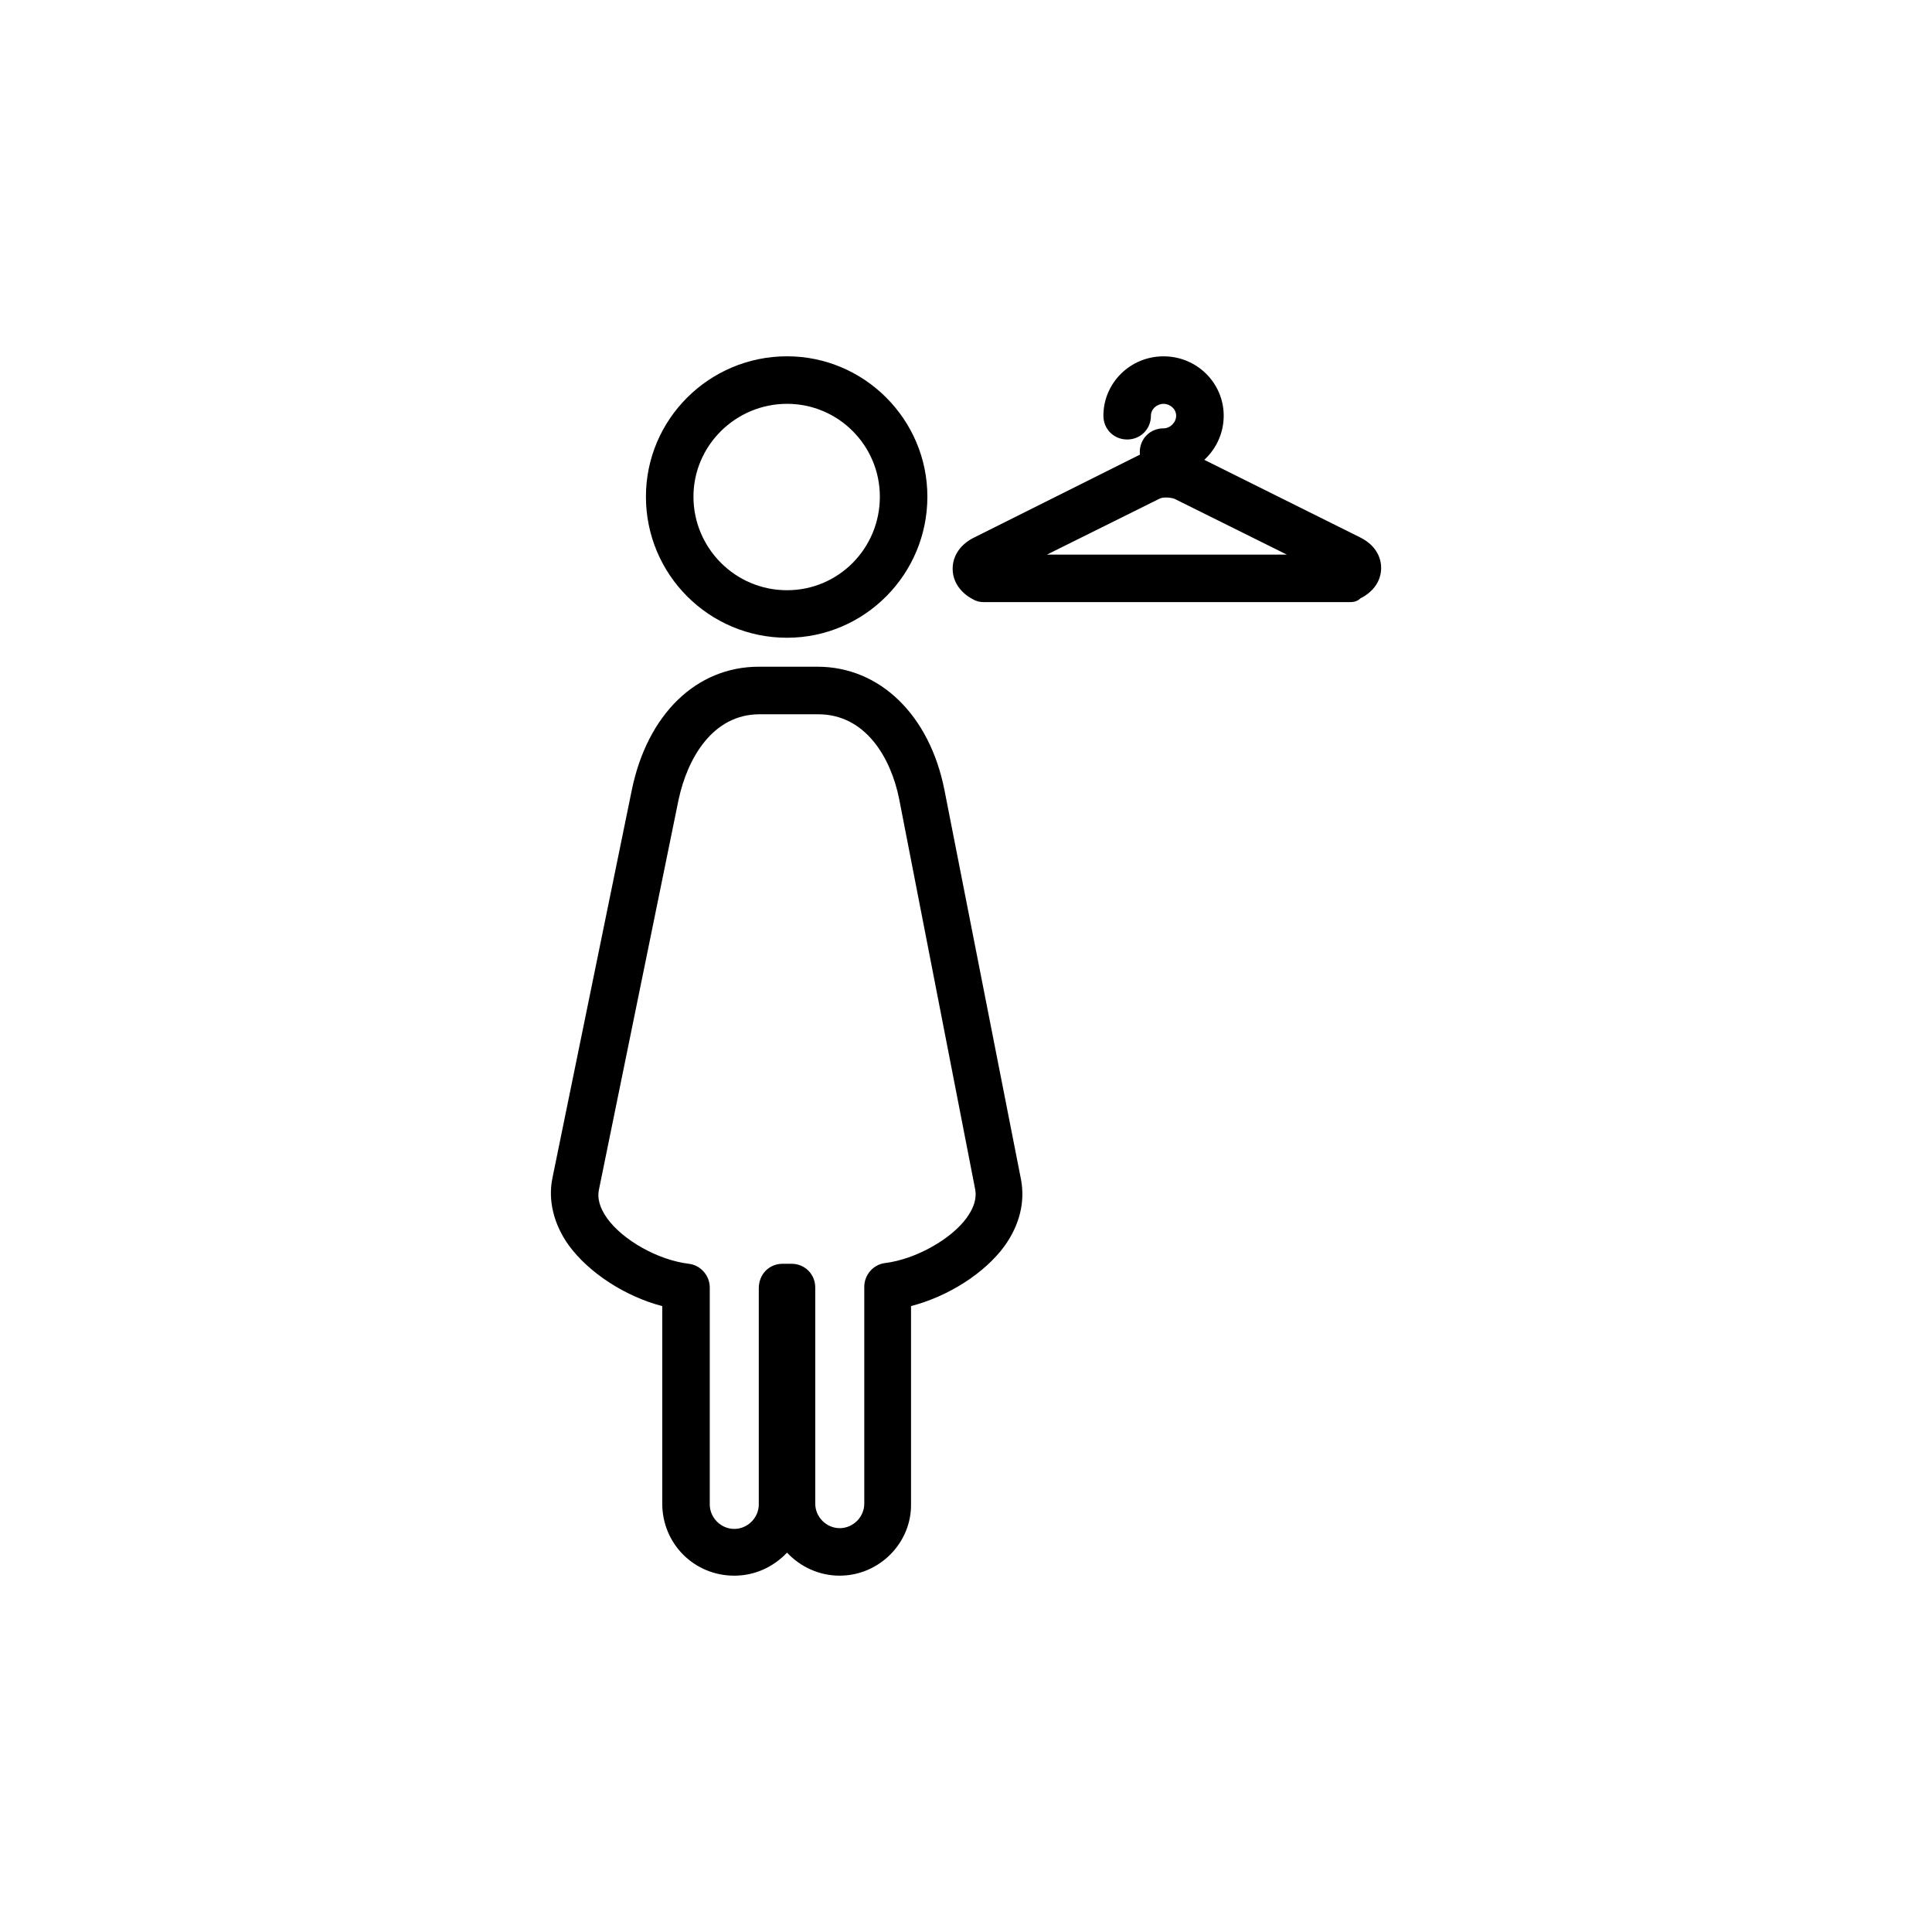 <?xml version="1.0" encoding="UTF-8"?>
<!-- Uploaded to: ICON Repo, www.iconrepo.com, Generator: ICON Repo Mixer Tools -->
<svg fill="#000000" width="800px" height="800px" version="1.1" viewBox="144 144 512 512" xmlns="http://www.w3.org/2000/svg">
 <g>
  <path d="m501.75 303.57h-97.023c-0.984 0-1.969-0.195-2.953-0.789-3.344-1.77-5.312-4.723-5.312-8.07 0-3.344 1.969-6.297 5.312-8.07l43.691-21.844c4.328-2.363 11.02-2.363 15.547 0l43.492 21.648c3.543 1.77 5.512 4.723 5.512 8.07 0 3.344-1.969 6.297-5.512 8.07-0.789 0.789-1.773 0.984-2.754 0.984zm-95.844-8.855 1.574 3.148zm-1.379-2.363m16.926-1.375h63.566l-29.719-14.762c-0.984-0.395-3.148-0.59-4.133 0z"/>
  <path d="m452.35 270.11c-3.543 0-6.297-2.754-6.297-6.297s2.754-6.297 6.297-6.297c1.77 0 3.344-1.574 3.344-3.344s-1.574-3.148-3.344-3.148c-1.77 0-3.344 1.379-3.344 3.148 0 3.543-2.754 6.297-6.297 6.297s-6.297-2.754-6.297-6.297c0-8.66 7.086-15.742 15.941-15.742 8.855 0 15.941 7.086 15.941 15.742-0.004 8.852-7.285 15.938-15.945 15.938z"/>
  <path d="m366.54 561.57c-5.512 0-10.43-2.363-13.973-6.102-3.543 3.738-8.461 6.102-13.973 6.102-10.629 0-19.09-8.461-19.09-19.09v-52.348c-9.84-2.559-19.484-8.855-24.797-16.137-3.938-5.512-5.512-11.809-4.328-17.711l21.055-102.93c4.133-20.074 17.121-32.668 33.652-32.668h15.547c16.531 0 29.719 12.793 33.652 32.668l20.27 103.12c1.18 6.102-0.395 12.203-4.328 17.711-5.312 7.281-14.957 13.383-24.797 15.941v52.348c0.199 10.434-8.461 19.09-18.891 19.09zm-15.152-82.656h2.363c3.543 0 6.297 2.754 6.297 6.297v57.27c0 3.543 2.953 6.496 6.496 6.496s6.496-2.953 6.496-6.496v-57.465c0-3.148 2.363-5.902 5.512-6.297 8.07-0.984 17.516-6.297 21.648-12.004 1.969-2.754 2.754-5.312 2.164-7.871l-20.082-103.12c-2.164-10.824-8.855-22.434-21.453-22.434h-15.547c-12.398 0-19.09 11.609-21.453 22.633l-21.059 103.12c-0.59 2.559 0.195 5.117 2.164 7.871 4.133 5.707 13.383 11.02 21.648 12.004 3.148 0.395 5.512 3.148 5.512 6.297v57.465c0 3.543 2.953 6.496 6.496 6.496s6.496-2.953 6.496-6.496v-57.27c0-3.738 2.758-6.496 6.301-6.496z"/>
  <path d="m352.57 313.01c-20.664 0-37.391-16.727-37.391-37.391 0-20.469 16.727-37.195 37.391-37.195 20.469 0 37.195 16.727 37.195 37.195 0 20.664-16.73 37.391-37.195 37.391zm0-61.992c-13.578 0-24.797 11.02-24.797 24.602 0 13.578 11.02 24.797 24.797 24.797 13.578 0 24.602-11.02 24.602-24.797-0.004-13.578-11.023-24.602-24.602-24.602z"/>
 </g>
</svg>
